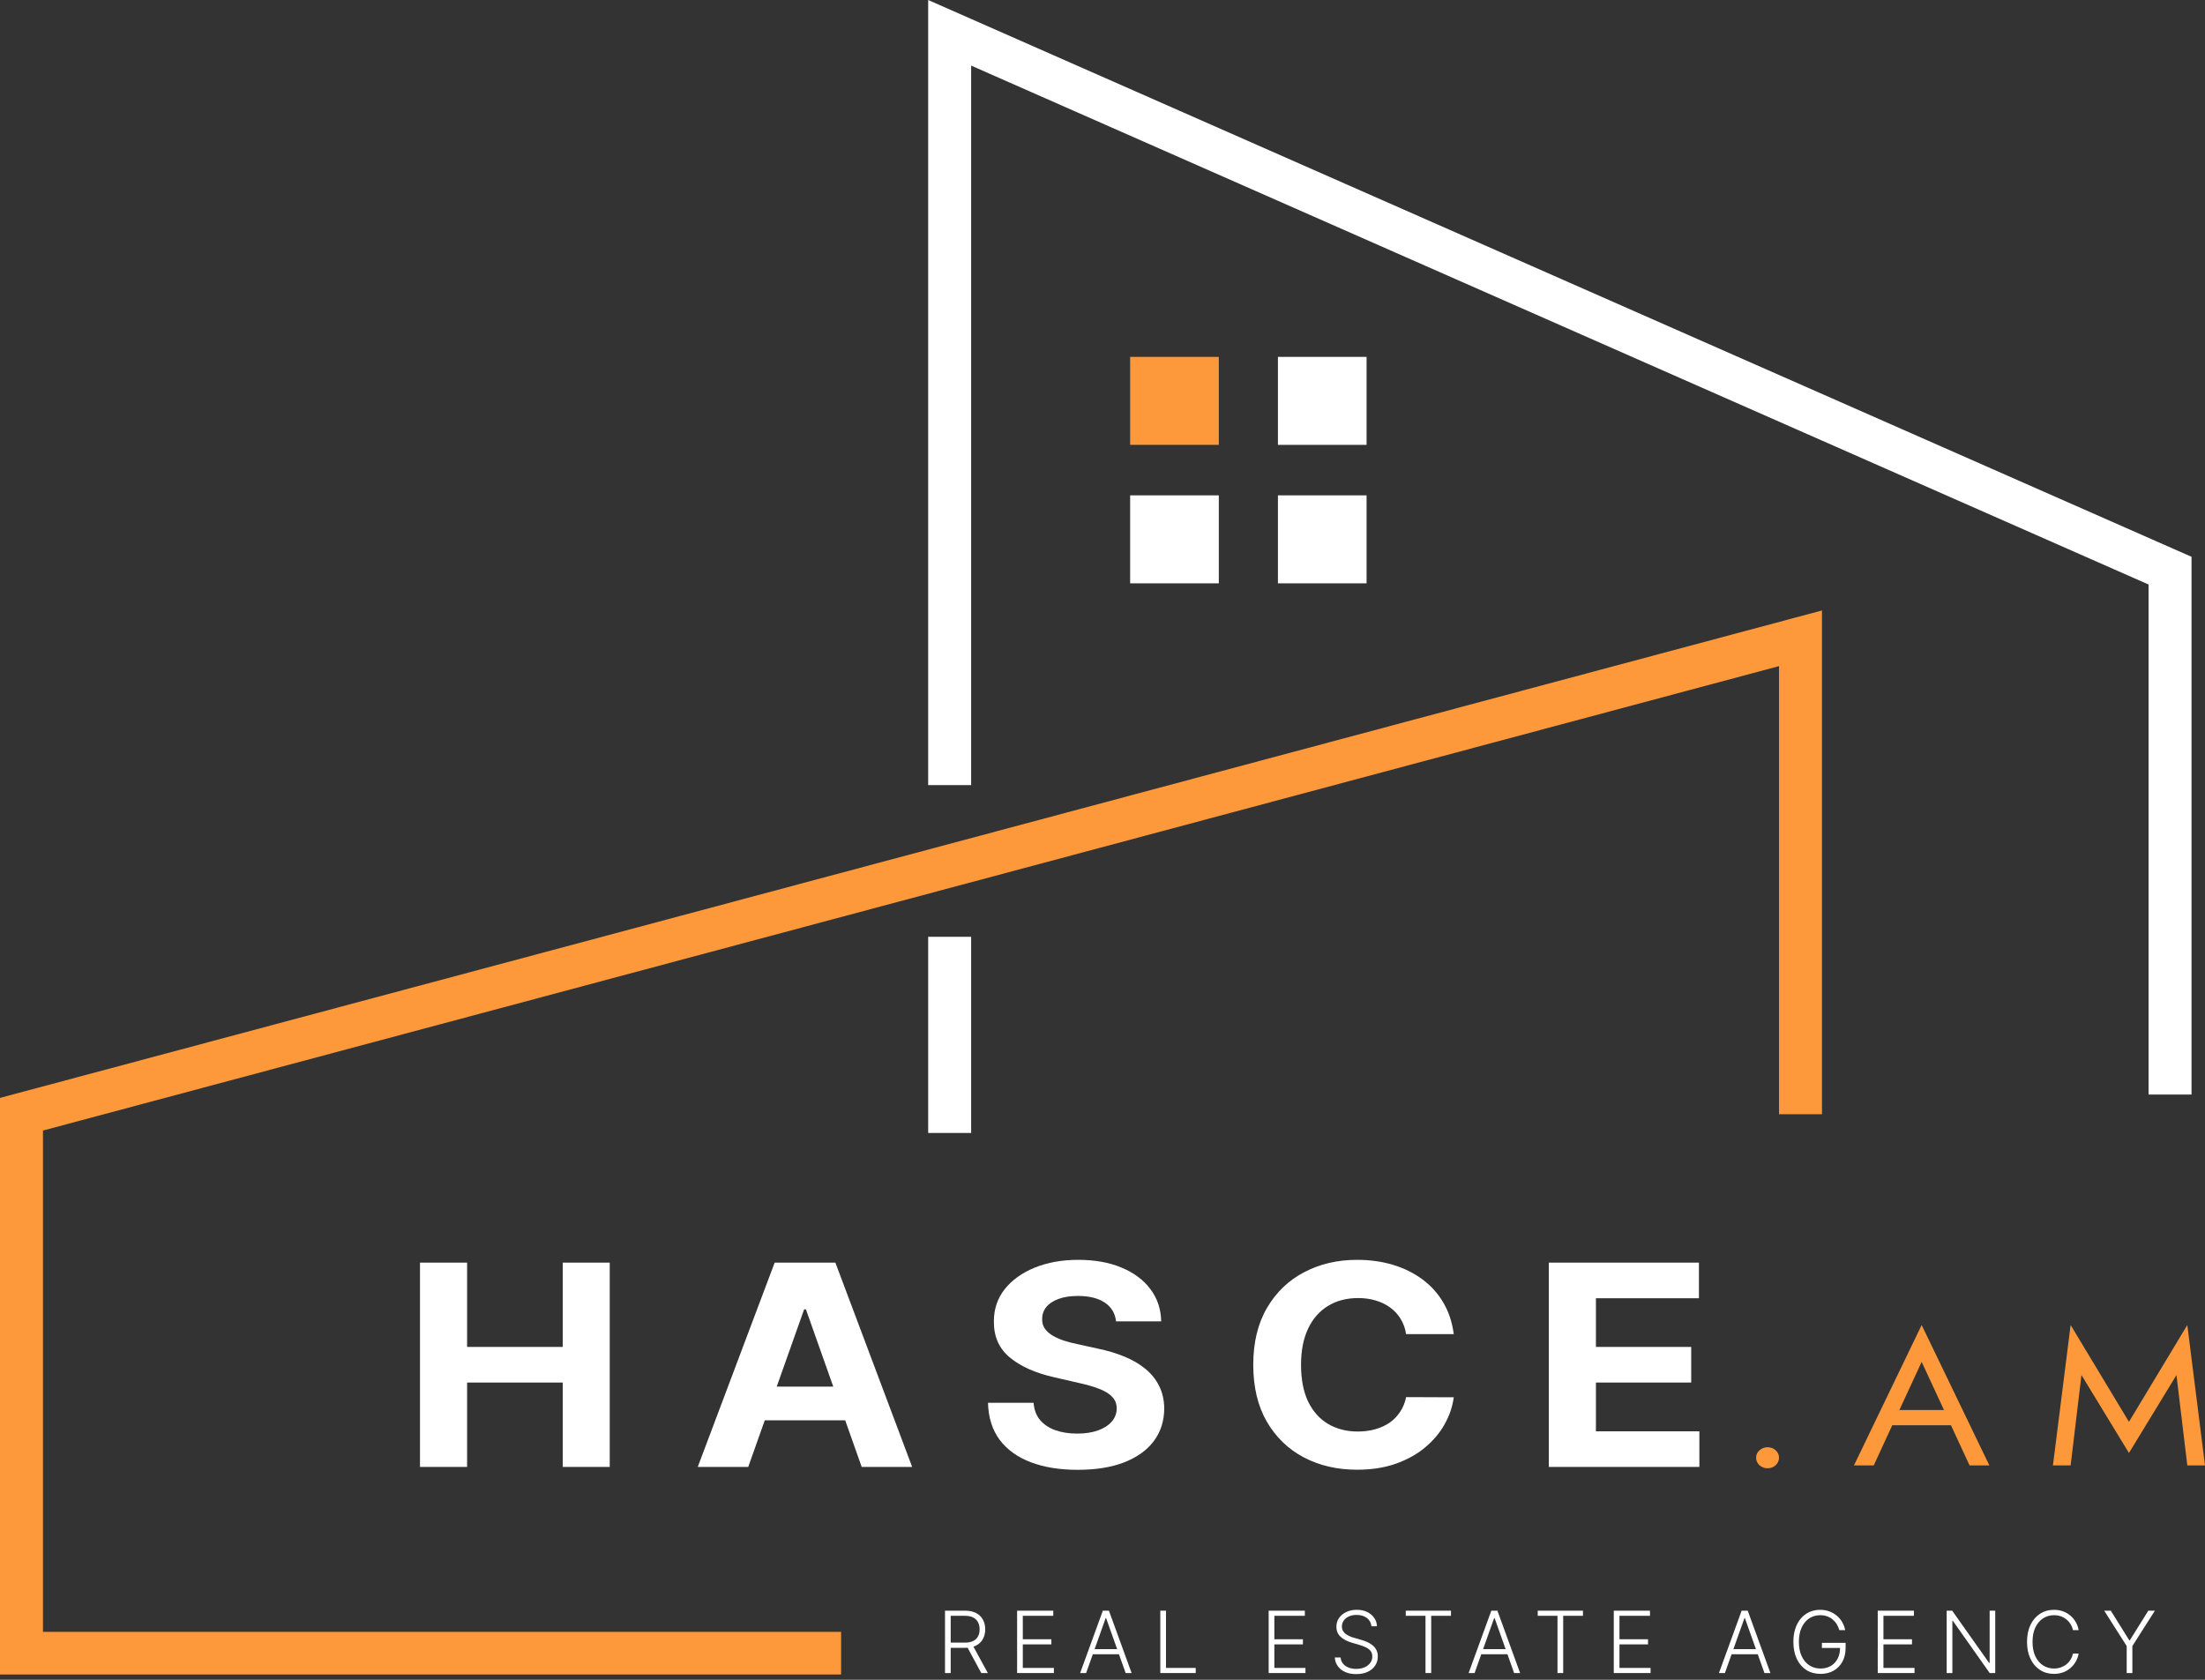 <svg width="84" height="64" viewBox="0 0 84 64" fill="none" xmlns="http://www.w3.org/2000/svg">
<rect x="0" y="0" width="84" height="64" fill="#333333" stroke="none"/>
<g id="logo">
<g id="Group 1">
<path id="Vector" fill-rule="evenodd" clip-rule="evenodd" d="M35.359 0L83.487 21.214V41.703H81.85V22.27L36.996 2.499V29.914H35.359V0Z" fill="white"/>
<path id="Vector_2" fill-rule="evenodd" clip-rule="evenodd" d="M69.409 23.259V42.452H67.772V25.38L1.637 43.074V62.174H32.042V63.798H0V41.83L69.409 23.259Z" fill="#FD993A"/>
<path id="Vector_3" fill-rule="evenodd" clip-rule="evenodd" d="M36.996 35.692V43.166H35.359V35.692H36.996Z" fill="white"/>
<path id="Vector_4" fill-rule="evenodd" clip-rule="evenodd" d="M46.431 13.597H43.053V16.949H46.431V13.597Z" fill="#FD993A"/>
<path id="Vector_5" fill-rule="evenodd" clip-rule="evenodd" d="M52.06 13.597H48.683V16.949H52.06V13.597ZM46.431 18.873H43.053V22.225H46.431V18.873ZM52.06 18.873H48.683V22.225H52.06V18.873Z" fill="white"/>
</g>
<g id="Group 3">
<g id="HASCE">
<path d="M16 55.89V48.106H17.794V51.318H21.437V48.106H23.228V55.89H21.437V52.675H17.794V55.89H16Z" fill="white"/>
<path d="M28.504 55.89H26.581L29.511 48.106H31.824L34.749 55.89H32.827L30.701 49.885H30.634L28.504 55.89ZM28.384 52.83H32.926V54.115H28.384V52.83Z" fill="white"/>
<path d="M42.516 50.345C42.483 50.038 42.34 49.8 42.089 49.63C41.837 49.461 41.496 49.376 41.065 49.376C40.772 49.376 40.525 49.414 40.323 49.49C40.122 49.563 39.967 49.666 39.859 49.798C39.754 49.929 39.702 50.079 39.702 50.246C39.696 50.385 39.728 50.507 39.797 50.611C39.869 50.715 39.967 50.805 40.091 50.881C40.216 50.954 40.359 51.019 40.522 51.075C40.685 51.128 40.859 51.173 41.044 51.211L41.807 51.379C42.177 51.455 42.517 51.556 42.827 51.683C43.136 51.809 43.404 51.965 43.63 52.15C43.857 52.335 44.032 52.553 44.157 52.804C44.284 53.055 44.349 53.342 44.352 53.666C44.349 54.143 44.216 54.556 43.954 54.906C43.694 55.253 43.318 55.522 42.827 55.715C42.337 55.905 41.748 56 41.057 56C40.372 56 39.775 55.904 39.267 55.711C38.761 55.519 38.366 55.234 38.081 54.856C37.8 54.476 37.652 54.006 37.638 53.446H39.374C39.394 53.707 39.475 53.925 39.619 54.1C39.765 54.272 39.96 54.403 40.203 54.491C40.449 54.577 40.727 54.62 41.036 54.62C41.34 54.62 41.604 54.58 41.828 54.499C42.054 54.418 42.23 54.305 42.354 54.161C42.478 54.016 42.541 53.85 42.541 53.663C42.541 53.488 42.484 53.341 42.371 53.222C42.26 53.103 42.097 53.001 41.882 52.918C41.669 52.834 41.408 52.758 41.098 52.69L40.174 52.477C39.459 52.317 38.894 52.068 38.479 51.728C38.065 51.389 37.859 50.931 37.862 50.356C37.859 49.885 37.996 49.473 38.272 49.121C38.551 48.769 38.934 48.494 39.42 48.296C39.906 48.099 40.459 48 41.078 48C41.708 48 42.257 48.099 42.727 48.296C43.2 48.494 43.567 48.769 43.829 49.121C44.092 49.473 44.227 49.881 44.236 50.345H42.516Z" fill="white"/>
<path d="M55.381 50.831H53.566C53.533 50.616 53.465 50.425 53.363 50.258C53.261 50.088 53.13 49.943 52.969 49.824C52.809 49.705 52.624 49.614 52.414 49.551C52.207 49.487 51.982 49.456 51.739 49.456C51.299 49.456 50.917 49.556 50.591 49.756C50.265 49.953 50.012 50.242 49.832 50.622C49.653 51 49.563 51.458 49.563 51.998C49.563 52.553 49.653 53.019 49.832 53.397C50.015 53.774 50.269 54.059 50.595 54.252C50.921 54.444 51.298 54.541 51.726 54.541C51.967 54.541 52.189 54.511 52.393 54.453C52.601 54.395 52.784 54.31 52.945 54.199C53.105 54.085 53.237 53.947 53.342 53.784C53.45 53.622 53.525 53.437 53.566 53.23L55.381 53.237C55.334 53.594 55.217 53.939 55.029 54.271C54.844 54.6 54.594 54.895 54.279 55.156C53.967 55.415 53.594 55.62 53.16 55.772C52.729 55.922 52.241 55.996 51.697 55.996C50.94 55.996 50.263 55.839 49.666 55.525C49.072 55.211 48.603 54.756 48.257 54.161C47.915 53.565 47.743 52.844 47.743 51.998C47.743 51.149 47.918 50.427 48.266 49.832C48.614 49.236 49.086 48.783 49.683 48.471C50.28 48.157 50.951 48 51.697 48C52.189 48 52.645 48.063 53.065 48.19C53.487 48.317 53.862 48.502 54.188 48.745C54.514 48.986 54.779 49.281 54.984 49.63C55.191 49.98 55.323 50.38 55.381 50.831Z" fill="white"/>
<path d="M59.002 55.89V48.106H64.721V49.463H60.797V51.318H64.427V52.675H60.797V54.533H64.738V55.89H59.002Z" fill="white"/>
</g>
<g id=".AM">
<path d="M66.899 55.541C66.899 55.429 66.941 55.334 67.026 55.257C67.116 55.179 67.219 55.14 67.335 55.14C67.457 55.14 67.56 55.179 67.645 55.257C67.729 55.334 67.772 55.429 67.772 55.541C67.772 55.647 67.729 55.742 67.645 55.825C67.56 55.902 67.457 55.941 67.335 55.941C67.219 55.941 67.116 55.902 67.026 55.825C66.941 55.742 66.899 55.647 66.899 55.541Z" fill="#FD993A"/>
<path d="M71.754 54.303L71.992 53.721H74.452L74.69 54.303H71.754ZM73.206 51.887L72.27 53.911L72.206 54.042L71.381 55.832H70.627L73.206 50.483L75.785 55.832H75.031L74.222 54.085L74.158 53.94L73.206 51.887Z" fill="#FD993A"/>
<path d="M79.294 52.39L78.881 55.832H78.207L78.881 50.483L81.103 54.172L83.326 50.483L84 55.832H83.326L82.913 52.39L81.103 55.359L79.294 52.39Z" fill="#FD993A"/>
</g>
</g>
<g id="REAL ESTATE AGENCY">
<path d="M36 63.743V61.367H36.767C36.935 61.367 37.076 61.398 37.189 61.459C37.303 61.519 37.388 61.603 37.445 61.71C37.503 61.817 37.532 61.94 37.532 62.078C37.532 62.217 37.503 62.339 37.445 62.445C37.388 62.551 37.303 62.633 37.19 62.693C37.077 62.752 36.937 62.782 36.77 62.782H36.117V62.584H36.764C36.888 62.584 36.991 62.563 37.073 62.522C37.156 62.481 37.217 62.423 37.258 62.347C37.298 62.271 37.319 62.182 37.319 62.078C37.319 61.974 37.298 61.884 37.258 61.807C37.217 61.728 37.155 61.668 37.072 61.626C36.99 61.583 36.886 61.562 36.761 61.562H36.217V63.743H36ZM37.047 62.671L37.632 63.743H37.382L36.803 62.671H37.047Z" fill="white"/>
<path d="M38.747 63.743V61.367H40.125V61.562H38.964V62.456H40.052V62.651H38.964V63.548H40.148V63.743H38.747Z" fill="white"/>
<path d="M41.376 63.743H41.148L42.013 61.367H42.245L43.109 63.743H42.882L42.137 61.649H42.121L41.376 63.743ZM41.539 62.832H42.718V63.027H41.539V62.832Z" fill="white"/>
<path d="M44.202 63.743V61.367H44.419V63.548H45.551V63.743H44.202Z" fill="white"/>
<path d="M48.33 63.743V61.367H49.709V61.562H48.547V62.456H49.635V62.651H48.547V63.548H49.732V63.743H48.33Z" fill="white"/>
<path d="M52.246 61.961C52.233 61.829 52.174 61.724 52.071 61.645C51.967 61.567 51.837 61.528 51.68 61.528C51.569 61.528 51.472 61.547 51.388 61.585C51.304 61.623 51.238 61.676 51.19 61.743C51.143 61.809 51.12 61.885 51.12 61.97C51.12 62.033 51.133 62.088 51.16 62.135C51.187 62.182 51.224 62.223 51.269 62.257C51.316 62.29 51.367 62.319 51.422 62.343C51.479 62.367 51.536 62.387 51.593 62.403L51.843 62.475C51.919 62.496 51.995 62.522 52.071 62.555C52.147 62.587 52.216 62.628 52.278 62.678C52.342 62.727 52.392 62.786 52.43 62.858C52.469 62.928 52.488 63.013 52.488 63.112C52.488 63.239 52.456 63.353 52.39 63.454C52.324 63.555 52.23 63.636 52.107 63.695C51.984 63.754 51.836 63.783 51.665 63.783C51.503 63.783 51.363 63.757 51.244 63.703C51.125 63.649 51.031 63.575 50.963 63.479C50.895 63.384 50.857 63.274 50.848 63.149H51.071C51.078 63.242 51.109 63.322 51.164 63.387C51.218 63.452 51.288 63.501 51.375 63.535C51.461 63.568 51.558 63.585 51.665 63.585C51.783 63.585 51.888 63.565 51.98 63.526C52.073 63.486 52.146 63.43 52.198 63.359C52.252 63.287 52.278 63.203 52.278 63.108C52.278 63.028 52.258 62.961 52.216 62.906C52.174 62.851 52.116 62.805 52.041 62.768C51.966 62.731 51.88 62.698 51.782 62.67L51.498 62.586C51.311 62.531 51.167 62.454 51.064 62.355C50.961 62.257 50.91 62.132 50.91 61.98C50.91 61.852 50.944 61.74 51.012 61.643C51.081 61.546 51.173 61.47 51.29 61.416C51.408 61.361 51.539 61.333 51.686 61.333C51.833 61.333 51.964 61.36 52.078 61.414C52.191 61.469 52.282 61.543 52.348 61.638C52.415 61.733 52.451 61.84 52.456 61.961H52.246Z" fill="white"/>
<path d="M53.553 61.562V61.367H55.275V61.562H54.522V63.743H54.305V61.562H53.553Z" fill="white"/>
<path d="M56.175 63.743H55.948L56.812 61.367H57.044L57.909 63.743H57.681L56.937 61.649H56.92L56.175 63.743ZM56.339 62.832H57.518V63.027H56.339V62.832Z" fill="white"/>
<path d="M58.58 61.562V61.367H60.303V61.562H59.55V63.743H59.333V61.562H58.58Z" fill="white"/>
<path d="M61.477 63.743V61.367H62.856V61.562H61.694V62.456H62.782V62.651H61.694V63.548H62.879V63.743H61.477Z" fill="white"/>
<path d="M65.711 63.743H65.484L66.348 61.367H66.58L67.444 63.743H67.217L66.472 61.649H66.456L65.711 63.743ZM65.875 62.832H67.053V63.027H65.875V62.832Z" fill="white"/>
<path d="M70.07 62.109C70.048 62.031 70.016 61.957 69.975 61.888C69.933 61.818 69.881 61.758 69.819 61.706C69.758 61.653 69.687 61.612 69.607 61.583C69.527 61.553 69.438 61.539 69.34 61.539C69.185 61.539 69.047 61.579 68.925 61.659C68.802 61.74 68.706 61.856 68.635 62.007C68.564 62.159 68.529 62.341 68.529 62.555C68.529 62.767 68.565 62.95 68.636 63.101C68.707 63.253 68.804 63.369 68.928 63.45C69.053 63.531 69.195 63.571 69.355 63.571C69.501 63.571 69.63 63.539 69.743 63.474C69.855 63.409 69.942 63.316 70.005 63.195C70.068 63.075 70.099 62.931 70.097 62.765L70.167 62.787H69.406V62.592H70.309V62.787C70.309 62.989 70.268 63.165 70.186 63.312C70.104 63.46 69.991 63.574 69.848 63.655C69.705 63.735 69.541 63.775 69.355 63.775C69.148 63.775 68.966 63.725 68.811 63.626C68.656 63.525 68.534 63.383 68.448 63.201C68.362 63.018 68.319 62.802 68.319 62.555C68.319 62.368 68.344 62.2 68.393 62.05C68.443 61.9 68.513 61.772 68.603 61.665C68.695 61.558 68.802 61.477 68.927 61.42C69.052 61.363 69.189 61.334 69.34 61.334C69.47 61.334 69.589 61.355 69.696 61.396C69.804 61.437 69.9 61.493 69.981 61.565C70.064 61.636 70.132 61.719 70.184 61.812C70.238 61.905 70.274 62.004 70.292 62.109H70.07Z" fill="white"/>
<path d="M71.533 63.743V61.367H72.911V61.562H71.75V62.456H72.838V62.651H71.75V63.548H72.934V63.743H71.533Z" fill="white"/>
<path d="M76.009 61.367V63.743H75.798L74.394 61.753H74.376V63.743H74.159V61.367H74.369L75.777 63.359H75.796V61.367H76.009Z" fill="white"/>
<path d="M79.187 62.109H78.969C78.953 62.028 78.924 61.953 78.881 61.884C78.839 61.815 78.787 61.754 78.723 61.702C78.66 61.65 78.588 61.61 78.508 61.582C78.427 61.553 78.34 61.539 78.246 61.539C78.097 61.539 77.96 61.578 77.836 61.656C77.713 61.734 77.614 61.849 77.54 62C77.467 62.151 77.43 62.336 77.43 62.555C77.43 62.775 77.467 62.961 77.54 63.112C77.614 63.263 77.713 63.377 77.836 63.455C77.96 63.532 78.097 63.571 78.246 63.571C78.34 63.571 78.427 63.557 78.508 63.528C78.588 63.499 78.66 63.46 78.723 63.409C78.787 63.357 78.839 63.296 78.881 63.227C78.924 63.157 78.953 63.081 78.969 63H79.187C79.168 63.109 79.132 63.211 79.078 63.305C79.026 63.399 78.958 63.481 78.876 63.551C78.795 63.622 78.702 63.677 78.596 63.716C78.49 63.755 78.373 63.775 78.246 63.775C78.047 63.775 77.87 63.725 77.715 63.626C77.561 63.525 77.439 63.383 77.351 63.201C77.264 63.019 77.22 62.803 77.22 62.555C77.22 62.307 77.264 62.091 77.351 61.909C77.439 61.726 77.561 61.585 77.715 61.485C77.87 61.385 78.047 61.334 78.246 61.334C78.373 61.334 78.49 61.354 78.596 61.394C78.702 61.432 78.795 61.487 78.876 61.558C78.958 61.629 79.026 61.711 79.078 61.804C79.132 61.898 79.168 62 79.187 62.109Z" fill="white"/>
<path d="M80.16 61.367H80.411L81.115 62.495H81.136L81.84 61.367H82.091L81.233 62.714V63.743H81.017V62.714L80.16 61.367Z" fill="white"/>
</g>
</g>
</svg>
